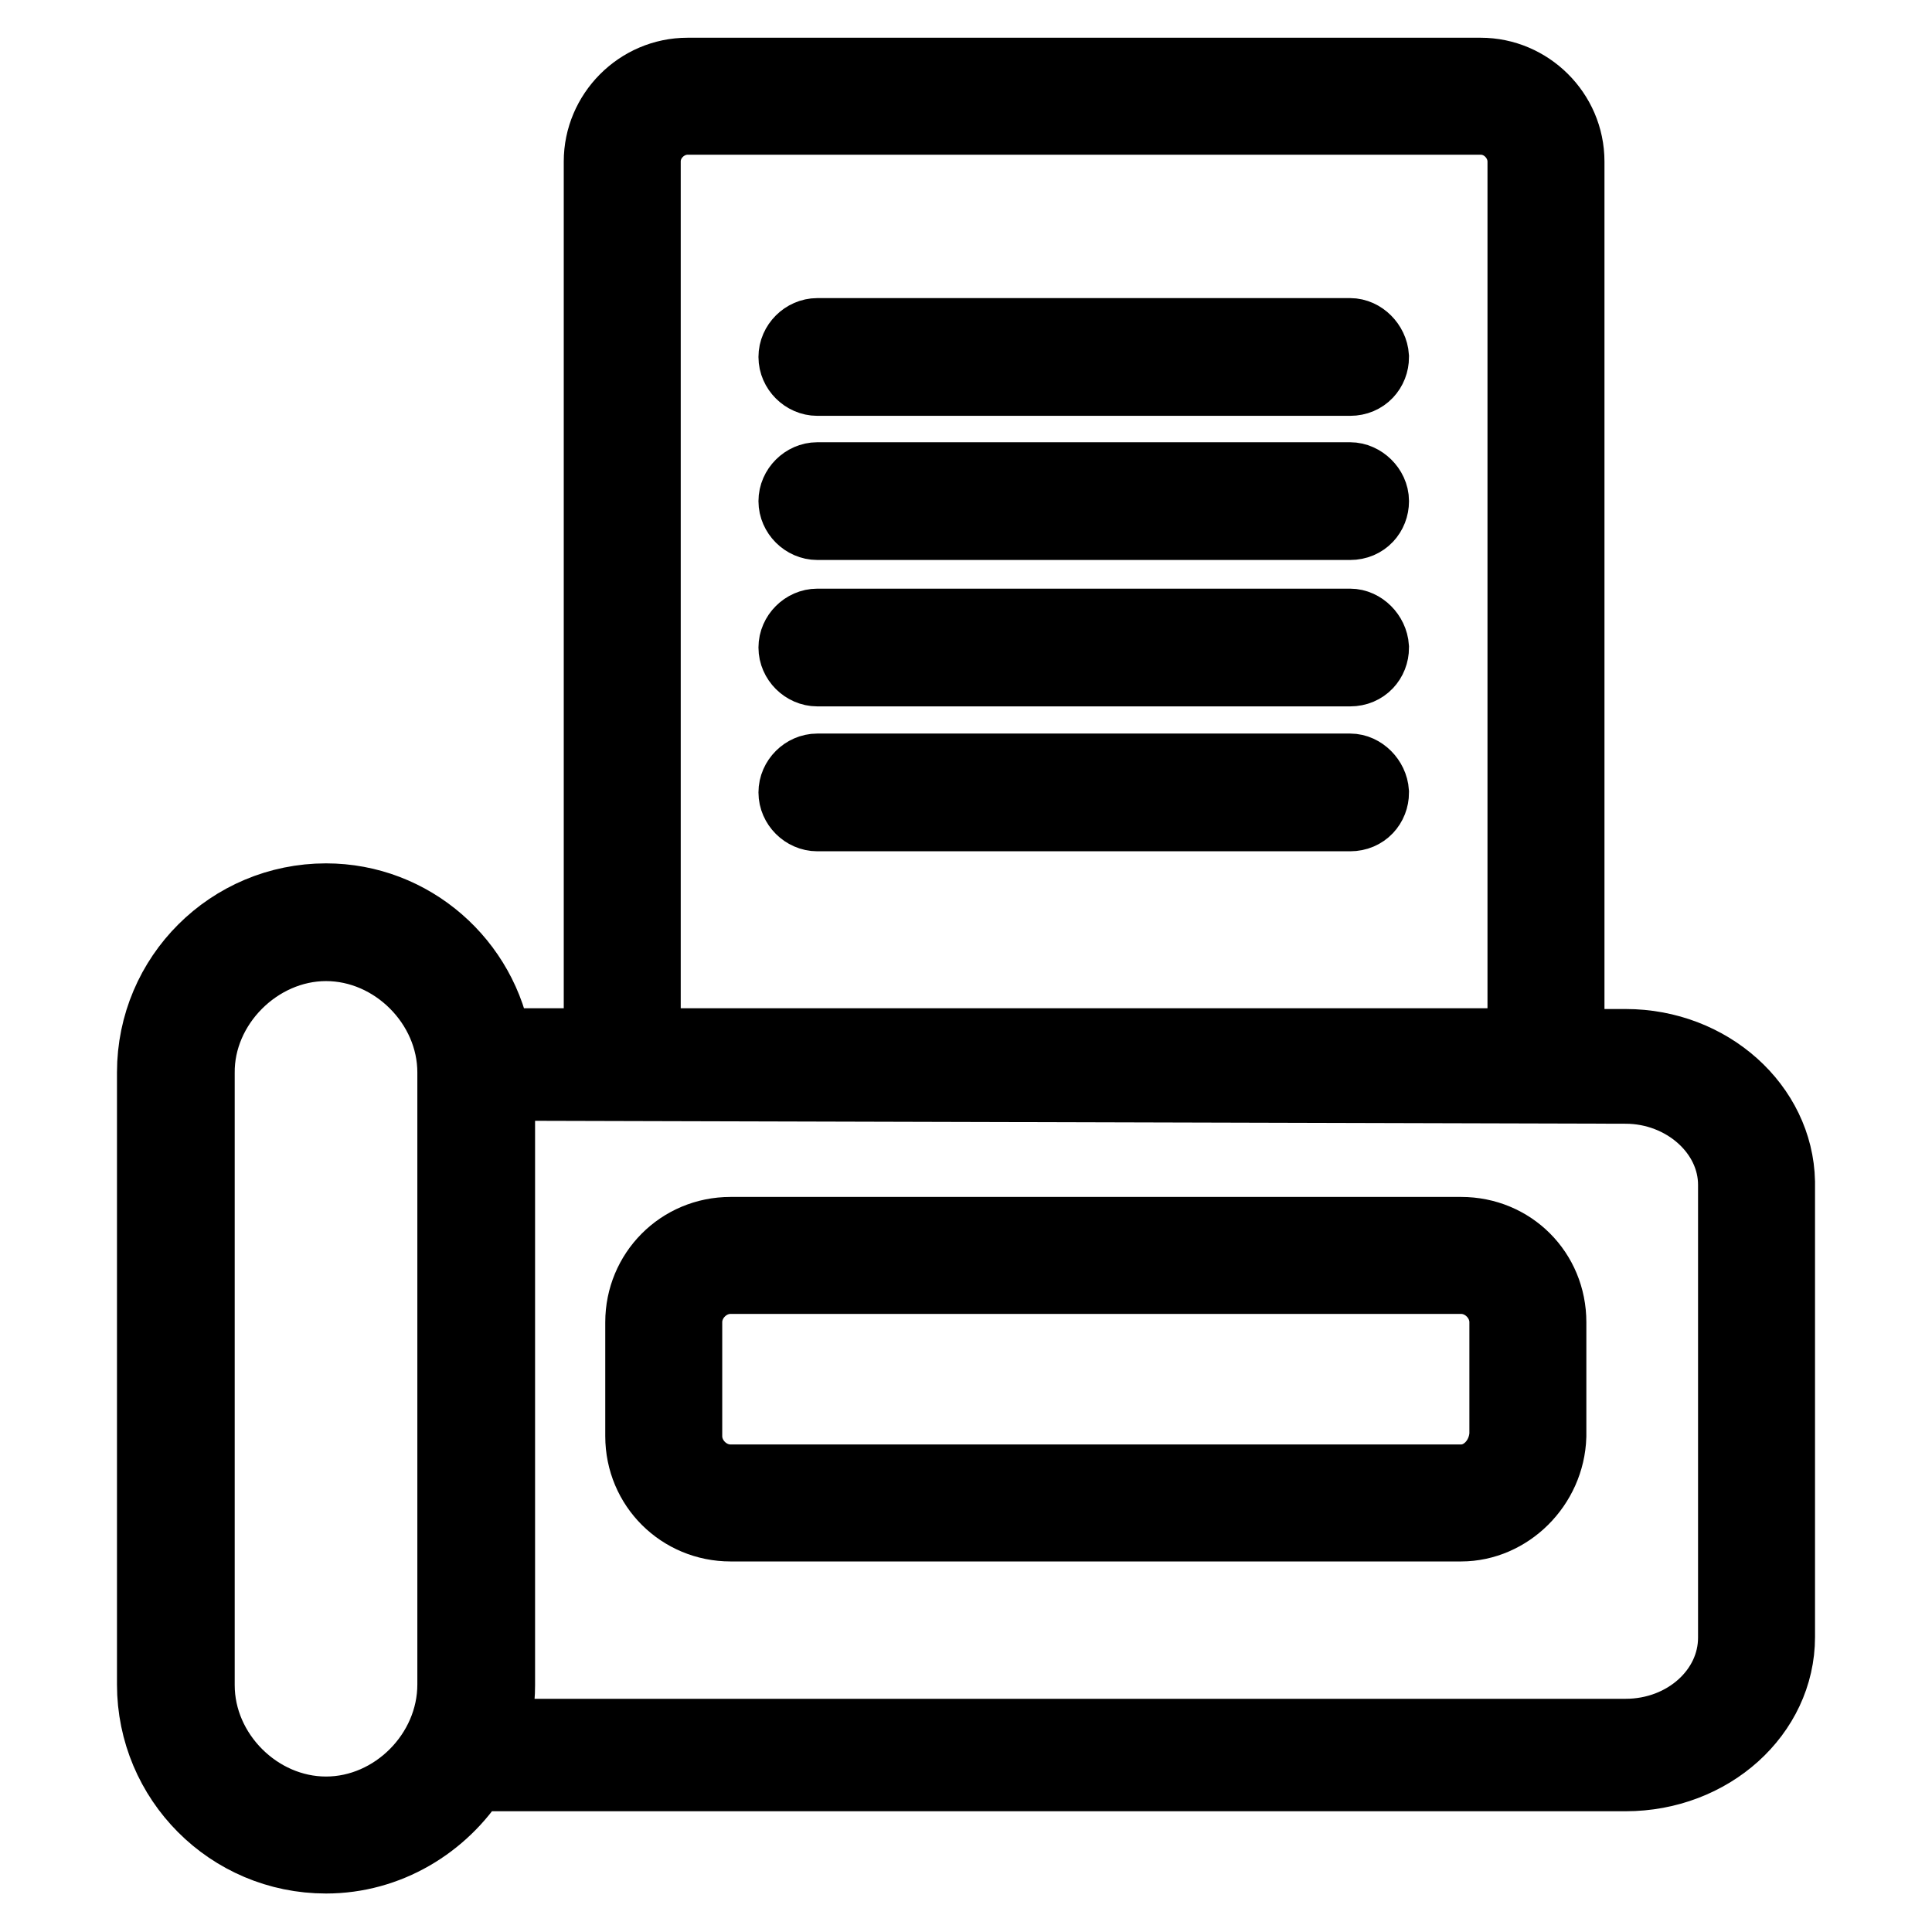 <?xml version="1.0" encoding="utf-8"?>
<!-- Svg Vector Icons : http://www.onlinewebfonts.com/icon -->
<!DOCTYPE svg PUBLIC "-//W3C//DTD SVG 1.1//EN" "http://www.w3.org/Graphics/SVG/1.1/DTD/svg11.dtd">
<svg version="1.1" xmlns="http://www.w3.org/2000/svg" xmlns:xlink="http://www.w3.org/1999/xlink" x="0px" y="0px" viewBox="0 0 256 256" enable-background="new 0 0 256 256" xml:space="preserve">
<g><g><path stroke-width="10" fill-opacity="0" stroke="#000000"  d="M193.6,163.6H96.8c-6.5,0-11.6,5.2-11.6,11.6v15.1c0,6.5,5.2,11.6,11.6,11.6h96.8c6.1,0,11.4-5.2,11.6-11.6v-15.1C205.2,168.7,200.1,163.6,193.6,163.6z M193.6,196.4H96.8c-3.3,0-6.1-2.8-6.1-6.1v-15.1c0-3.3,2.8-6.1,6.1-6.1h96.8c3.3,0,6.1,2.8,6.1,6.1v14.9C199.5,193.6,196.8,196.4,193.6,196.4z"/><path stroke-width="10" fill-opacity="0" stroke="#000000"  d="M178.9,44.5h-70.6c-1.5,0-2.8,1.3-2.8,2.8s1.3,2.8,2.8,2.8h70.6c1.7,0,2.8-1.3,2.8-2.8C181.6,45.8,180.3,44.5,178.9,44.5z"/><path stroke-width="10" fill-opacity="0" stroke="#000000"  d="M178.9,63.6h-70.6c-1.5,0-2.8,1.3-2.8,2.8s1.3,2.8,2.8,2.8h70.6c1.7,0,2.8-1.3,2.8-2.8S180.3,63.6,178.9,63.6z"/><path stroke-width="10" fill-opacity="0" stroke="#000000"  d="M178.9,83h-70.6c-1.5,0-2.8,1.3-2.8,2.8s1.3,2.8,2.8,2.8h70.6c1.7,0,2.8-1.3,2.8-2.8C181.6,84.3,180.3,83,178.9,83z"/><path stroke-width="10" fill-opacity="0" stroke="#000000"  d="M178.9,102.2h-70.6c-1.5,0-2.8,1.3-2.8,2.8c0,1.5,1.3,2.8,2.8,2.8h70.6c1.7,0,2.8-1.3,2.8-2.8C181.6,103.5,180.3,102.2,178.9,102.2z"/><path stroke-width="10" fill-opacity="0" stroke="#000000"  d="M215.4,138.7h-7.8V21.4c0-6.3-5.2-11.4-11.4-11.4H91.1c-6.3,0-11.4,5.2-11.4,11.4v117.2H65.5c-1.7-10.9-11.1-19.2-22.3-19.2c-12.5,0-22.7,10.1-22.7,22.7v81.1c0,12.5,10.1,22.7,22.7,22.7c8.1,0,15.3-4.4,19.4-10.9h152.8c11.1,0,20.1-8.1,20.1-18.1v-60.3C235.3,146.8,226.4,138.7,215.4,138.7z M85.2,21.4c0-3.3,2.8-5.9,5.9-5.9h105.1c3.3,0,5.9,2.8,5.9,5.9v117.2H85.2V21.4z M43.2,240.4c-9.2,0-17.1-7.9-17.1-17.1v-81.1C26,133,34,125,43.2,125s17.1,7.9,17.1,17.1v81.1C60.3,232.5,52.4,240.4,43.2,240.4z M230,217c0,7.2-6.5,13.1-14.6,13.1H64.8c0.7-2.2,1.1-4.4,1.1-6.8v-79.8l149.5,0.4c7.9,0,14.6,5.9,14.6,13.1V217z"/></g></g>
</svg>